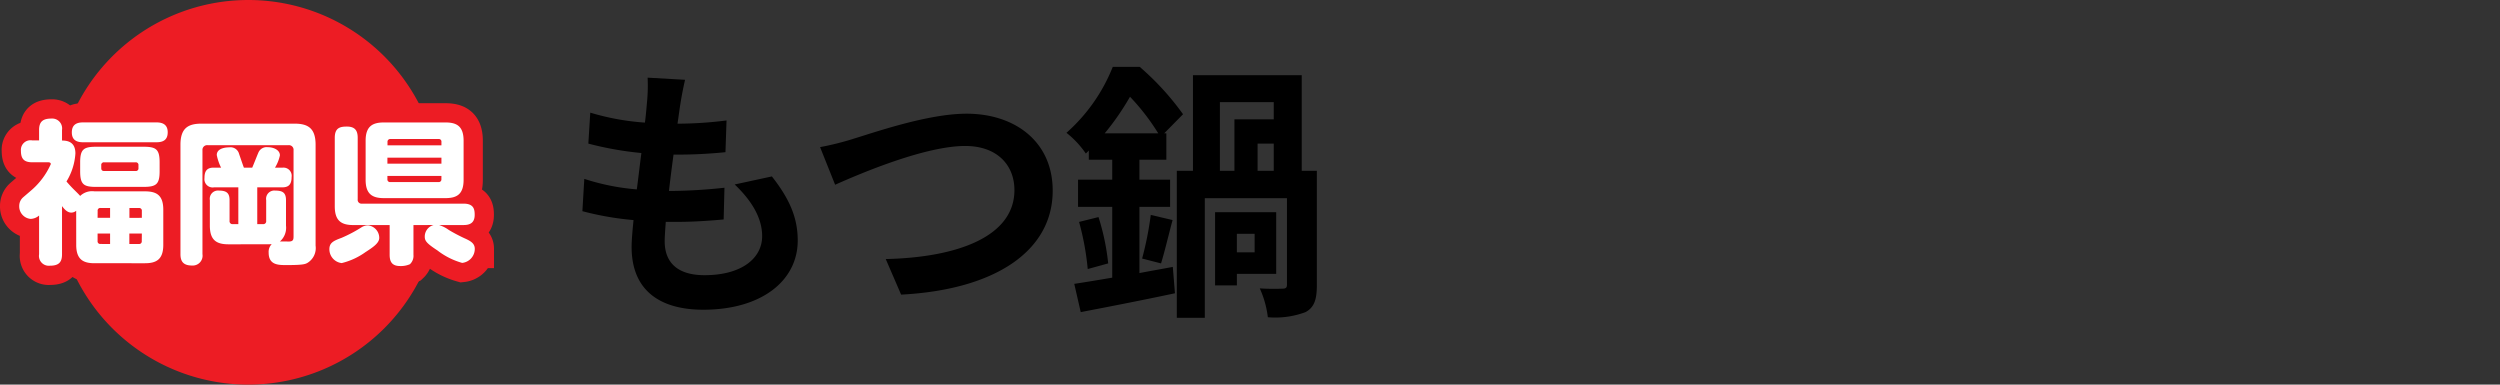 <svg xmlns="http://www.w3.org/2000/svg" xmlns:xlink="http://www.w3.org/1999/xlink" width="260" height="40" viewBox="0 0 260 40">
  <rect x="0" y="0" width="260" height="40" fill="#333333" stroke="none"/>
  <defs>
    <clipPath id="clip-path">
      <rect id="長方形_90" data-name="長方形 90" width="136.949" height="40" fill="none"/>
    </clipPath>
  </defs>
  <g id="kyushu_ttl_03" transform="translate(-175 -3697)">
    <g id="グループ_131" data-name="グループ 131" transform="translate(175 3697)">
      <g id="グループ_130" data-name="グループ 130" clip-path="url(#clip-path)">
        <path id="パス_315" data-name="パス 315" d="M80.276,18.348c1.848,2.353,2.688,4.312,2.688,6.664,0,4.172-3.752,7.2-9.828,7.2-4.368,0-7.448-1.9-7.448-6.524,0-.672.084-1.651.2-2.8a31.087,31.087,0,0,1-5.32-.925l.2-3.36a23.555,23.555,0,0,0,5.46,1.093c.168-1.233.308-2.521.476-3.781a34.547,34.547,0,0,1-5.516-.98l.2-3.22a25.7,25.7,0,0,0,5.684,1.036c.112-.839.168-1.6.224-2.212a17.449,17.449,0,0,0,.056-2.463l3.892.223c-.224,1.009-.364,1.737-.476,2.464-.084.477-.168,1.2-.308,2.1a40.887,40.887,0,0,0,5.1-.336l-.112,3.3a49.69,49.69,0,0,1-5.4.252c-.168,1.233-.336,2.548-.476,3.781h.2a55,55,0,0,0,5.572-.336l-.084,3.3c-1.568.141-3.192.252-4.9.252h-1.12c-.056.813-.112,1.512-.112,2.016,0,2.269,1.4,3.528,4.144,3.528,3.864,0,5.992-1.763,5.992-4.059,0-1.876-1.064-3.668-2.856-5.376Z"/>
        <path id="パス_316" data-name="パス 316" d="M88.677,14.456c2.156-.644,7.784-2.632,11.844-2.632,5.012,0,8.96,2.884,8.96,8.008,0,6.272-5.992,10.3-15.764,10.809l-1.6-3.7c7.5-.168,13.384-2.352,13.384-7.168,0-2.6-1.792-4.592-5.124-4.592-4.088,0-10.64,2.744-13.524,4.033L85.289,15.3a29.912,29.912,0,0,0,3.388-.84"/>
        <path id="パス_317" data-name="パス 317" d="M118.5,28.4c1.148-.224,2.324-.42,3.472-.644l.224,2.744c-3.416.729-7.028,1.428-9.8,1.96l-.672-2.94c1.12-.168,2.464-.392,3.948-.644V21.512h-3.556V18.684h3.556V16.612h-2.436V15.66l-.308.309a9.817,9.817,0,0,0-2.016-2.156,18.039,18.039,0,0,0,4.816-6.861h2.8a28.042,28.042,0,0,1,4.508,4.928l-1.96,1.988h.224v2.744h-2.8v2.072h3.191v2.828H118.5Zm-4.256-5.824a23.9,23.9,0,0,1,1.008,4.817l-2.128.587a28.044,28.044,0,0,0-.9-4.9Zm6.216-8.708a23.226,23.226,0,0,0-2.94-3.807,26.819,26.819,0,0,1-2.632,3.807Zm-1.68,13.021a34.251,34.251,0,0,0,.9-4.537l2.268.533c-.42,1.567-.84,3.359-1.2,4.508Zm18.172-9.129v11.9c0,1.456-.252,2.3-1.177,2.8a8.979,8.979,0,0,1-3.919.532,10.177,10.177,0,0,0-.84-3,23.09,23.09,0,0,0,2.38.028c.336,0,.448-.112.448-.42V20.616H125.3V33.048h-2.912V17.76h1.68V7.82h11.312v9.94Zm-8.316,10.724v1.2h-2.268V22.072h6.356v6.412ZM126.869,17.76h1.512V12.412h4.088V10.62h-5.6Zm1.764,8.484h1.848V24.312h-1.848Zm3.836-11.312h-1.68V17.76h1.68Z"/>
        <path id="パス_318" data-name="パス 318" d="M45.824,20a20,20,0,1,1-20-20,20,20,0,0,1,20,20" fill="#ed1c24"/>
        <path id="パス_319" data-name="パス 319" d="M7.923,21.918a.77.77,0,0,1-.513.192c-.432,0-.752-.4-.96-.673v5.011c0,.833-.337,1.185-1.265,1.185a1.022,1.022,0,0,1-1.12-1.185V22.414a1.411,1.411,0,0,1-.881.352A1.306,1.306,0,0,1,2,21.422a1.18,1.18,0,0,1,.384-.88c.112-.1.672-.576.8-.689a7.751,7.751,0,0,0,2.1-2.785c0-.144-.128-.191-.256-.191H3.344c-.88,0-1.168-.4-1.168-1.2A1,1,0,0,1,3.344,14.6h.721V13.516c0-.914.448-1.186,1.3-1.186A1.03,1.03,0,0,1,6.45,13.516v1.1c.656,0,1.392.192,1.392,1.345a6.33,6.33,0,0,1-.928,2.913c.368.432.656.721.72.785.24.239.624.607.7.72A1.8,1.8,0,0,1,9.827,19.9h5.25c1.2,0,1.905.4,1.905,1.906v3.665c0,1.52-.736,1.905-1.905,1.905H9.827c-1.168,0-1.9-.385-1.9-1.905Zm.7-7.123c-.529,0-1.153-.144-1.153-1.024,0-.736.416-1.041,1.153-1.041h7.651c.5,0,1.168.129,1.168,1.025,0,.768-.432,1.04-1.168,1.04ZM16.6,17.82c0,1.377-.384,1.617-1.713,1.617h-4.85c-1.3,0-1.7-.208-1.7-1.617v-.943c0-1.377.384-1.617,1.7-1.617h4.85c1.313,0,1.713.224,1.713,1.617Zm-6.451,4.834h1.3V21.631h-.993a.264.264,0,0,0-.3.3Zm1.3,2.722V24.287h-1.3v.785a.271.271,0,0,0,.3.3ZM14.4,17.181a.27.27,0,0,0-.3-.3H10.836a.27.27,0,0,0-.305.3v.3c0,.193.08.305.305.305H14.1a.271.271,0,0,0,.3-.305Zm.352,5.473v-.72a.27.27,0,0,0-.3-.3h-.992v1.023Zm0,1.633h-1.3v1.089h.992a.271.271,0,0,0,.3-.3Z" fill="#fff"/>
        <path id="パス_320" data-name="パス 320" d="M23.762,25.408c-1.249,0-1.937-.433-1.937-1.937V20.814a.858.858,0,0,1,.96-.992c.817,0,1.089.3,1.089.992v2.16a.3.3,0,0,0,.336.336h.576V19.485H22.257a.858.858,0,0,1-.992-.96c0-.56.128-1.089.928-1.089h.8a5.042,5.042,0,0,1-.448-1.312c0-.8,1.169-.8,1.281-.8a.925.925,0,0,1,1.04.688c.081.224.417,1.232.5,1.424h.864c.112-.24.528-1.312.624-1.52a.935.935,0,0,1,.993-.609c.624,0,1.264.3,1.264.849a4.053,4.053,0,0,1-.512,1.28h.8a.851.851,0,0,1,.928.977c0,.864-.4,1.072-.992,1.072H26.755V23.31h.592a.3.3,0,0,0,.336-.336v-2.16a.859.859,0,0,1,.961-.992c.768,0,1.1.239,1.1.992v2.657a1.888,1.888,0,0,1-.64,1.648c.144-.016.832,0,.961,0,.432-.016.464-.207.464-.56V15.628A.478.478,0,0,0,30,15.1H21.6a.485.485,0,0,0-.544.529v10.8a1.026,1.026,0,0,1-1.088,1.186c-.977,0-1.2-.513-1.2-1.186V15.052c0-1.746.816-2.193,2.193-2.193h9.668c1.392,0,2.193.463,2.193,2.193v10.5a1.8,1.8,0,0,1-.881,1.808c-.224.112-.448.208-2.145.208-.848,0-1.856,0-1.856-1.3a1.144,1.144,0,0,1,.32-.88c-.208.017-.32.017-.448.017Z" fill="#fff"/>
        <path id="パス_321" data-name="パス 321" d="M38.05,26.192a7.147,7.147,0,0,1-2.513,1.169,1.447,1.447,0,0,1-1.281-1.456c0-.689.5-.881,1.265-1.169a14.251,14.251,0,0,0,2.065-1.089,1.233,1.233,0,0,1,.688-.207,1.307,1.307,0,0,1,1.168,1.3c0,.544-.656.976-1.392,1.456M43,23.407V26.5a1.185,1.185,0,0,1-.368.977,2.319,2.319,0,0,1-1.009.191c-.8,0-1.1-.383-1.1-1.168V23.407H36.753c-1.264,0-1.937-.448-1.937-1.953V14.332c0-1.041.545-1.169,1.265-1.169.864,0,1.12.449,1.12,1.169v6.4a.394.394,0,0,0,.433.447h10.58c1.072,0,1.153.609,1.153,1.169,0,.848-.513,1.056-1.153,1.056H45.653a3.365,3.365,0,0,1,1.024.513,17.334,17.334,0,0,0,1.6.848c.672.3,1.1.544,1.1,1.121a1.464,1.464,0,0,1-1.312,1.456,7.5,7.5,0,0,1-2.577-1.3c-1.153-.752-1.313-1.009-1.313-1.44a1.248,1.248,0,0,1,.913-1.2ZM48.214,18.7c0,1.521-.721,1.905-1.889,1.905h-6.4c-1.2,0-1.9-.416-1.9-1.905V14.635c0-1.488.7-1.9,1.9-1.9h6.4c1.168,0,1.889.384,1.889,1.9Zm-2.305-3.586v-.351a.267.267,0,0,0-.288-.305H40.6a.279.279,0,0,0-.3.305v.351Zm0,1.282H40.291v.624h5.618Zm0,1.9H40.291v.336a.272.272,0,0,0,.3.305h5.026a.273.273,0,0,0,.288-.305Z" fill="#fff"/>
        <path id="パス_322" data-name="パス 322" d="M7.923,21.918a.77.77,0,0,1-.513.192c-.432,0-.752-.4-.96-.673v5.011c0,.833-.337,1.185-1.265,1.185a1.022,1.022,0,0,1-1.12-1.185V22.414a1.411,1.411,0,0,1-.881.352A1.306,1.306,0,0,1,2,21.422a1.18,1.18,0,0,1,.384-.88c.112-.1.672-.576.8-.689a7.751,7.751,0,0,0,2.1-2.785c0-.144-.128-.191-.256-.191H3.344c-.88,0-1.168-.4-1.168-1.2A1,1,0,0,1,3.344,14.6h.721V13.516c0-.914.448-1.186,1.3-1.186A1.03,1.03,0,0,1,6.45,13.516v1.1c.656,0,1.392.192,1.392,1.345a6.33,6.33,0,0,1-.928,2.913c.368.432.656.721.72.785.24.239.624.607.7.72A1.8,1.8,0,0,1,9.827,19.9h5.25c1.2,0,1.905.4,1.905,1.906v3.665c0,1.52-.736,1.905-1.905,1.905H9.827c-1.168,0-1.9-.385-1.9-1.905Zm.7-7.123c-.529,0-1.153-.144-1.153-1.024,0-.736.416-1.041,1.153-1.041h7.651c.5,0,1.168.129,1.168,1.025,0,.768-.432,1.04-1.168,1.04ZM16.6,17.82c0,1.377-.384,1.617-1.713,1.617h-4.85c-1.3,0-1.7-.208-1.7-1.617v-.943c0-1.377.384-1.617,1.7-1.617h4.85c1.313,0,1.713.224,1.713,1.617Zm-6.451,4.834h1.3V21.631h-.993a.264.264,0,0,0-.3.3Zm1.3,2.722V24.287h-1.3v.785a.271.271,0,0,0,.3.3ZM14.4,17.181a.27.27,0,0,0-.3-.3H10.836a.27.27,0,0,0-.305.3v.3c0,.193.08.305.305.305H14.1a.271.271,0,0,0,.3-.305Zm.352,5.473v-.72a.27.27,0,0,0-.3-.3h-.992v1.023Zm0,1.633h-1.3v1.089h.992a.271.271,0,0,0,.3-.3Z" fill="none" stroke="#ed1c24" stroke-width="4"/>
        <path id="パス_323" data-name="パス 323" d="M23.762,25.408c-1.249,0-1.937-.433-1.937-1.937V20.814a.858.858,0,0,1,.96-.992c.817,0,1.089.3,1.089.992v2.16a.3.3,0,0,0,.336.336h.576V19.485H22.257a.858.858,0,0,1-.992-.96c0-.56.128-1.089.928-1.089h.8a5.042,5.042,0,0,1-.448-1.312c0-.8,1.169-.8,1.281-.8a.925.925,0,0,1,1.04.688c.081.224.417,1.232.5,1.424h.864c.112-.24.528-1.312.624-1.52a.935.935,0,0,1,.993-.609c.624,0,1.264.3,1.264.849a4.053,4.053,0,0,1-.512,1.28h.8a.851.851,0,0,1,.928.977c0,.864-.4,1.072-.992,1.072H26.755V23.31h.592a.3.3,0,0,0,.336-.336v-2.16a.859.859,0,0,1,.961-.992c.768,0,1.1.239,1.1.992v2.657a1.888,1.888,0,0,1-.64,1.648c.144-.016.832,0,.961,0,.432-.016.464-.207.464-.56V15.628A.478.478,0,0,0,30,15.1H21.6a.485.485,0,0,0-.544.529v10.8a1.026,1.026,0,0,1-1.088,1.186c-.977,0-1.2-.513-1.2-1.186V15.052c0-1.746.816-2.193,2.193-2.193h9.668c1.392,0,2.193.463,2.193,2.193v10.5a1.8,1.8,0,0,1-.881,1.808c-.224.112-.448.208-2.145.208-.848,0-1.856,0-1.856-1.3a1.144,1.144,0,0,1,.32-.88c-.208.017-.32.017-.448.017Z" fill="none" stroke="#ed1c24" stroke-width="4"/>
        <path id="パス_324" data-name="パス 324" d="M38.05,26.192a7.147,7.147,0,0,1-2.513,1.169,1.447,1.447,0,0,1-1.281-1.456c0-.689.5-.881,1.265-1.169a14.251,14.251,0,0,0,2.065-1.089,1.233,1.233,0,0,1,.688-.207,1.307,1.307,0,0,1,1.168,1.3C39.442,25.28,38.786,25.712,38.05,26.192ZM43,23.407V26.5a1.185,1.185,0,0,1-.368.977,2.319,2.319,0,0,1-1.009.191c-.8,0-1.1-.383-1.1-1.168V23.407H36.753c-1.264,0-1.937-.448-1.937-1.953V14.332c0-1.041.545-1.169,1.265-1.169.864,0,1.12.449,1.12,1.169v6.4a.394.394,0,0,0,.433.447h10.58c1.072,0,1.153.609,1.153,1.169,0,.848-.513,1.056-1.153,1.056H45.653a3.365,3.365,0,0,1,1.024.513,17.334,17.334,0,0,0,1.6.848c.672.3,1.1.544,1.1,1.121a1.464,1.464,0,0,1-1.312,1.456,7.5,7.5,0,0,1-2.577-1.3c-1.153-.752-1.313-1.009-1.313-1.44a1.248,1.248,0,0,1,.913-1.2ZM48.214,18.7c0,1.521-.721,1.905-1.889,1.905h-6.4c-1.2,0-1.9-.416-1.9-1.905V14.635c0-1.488.7-1.9,1.9-1.9h6.4c1.168,0,1.889.384,1.889,1.9Zm-2.305-3.586v-.351a.267.267,0,0,0-.288-.305H40.6a.279.279,0,0,0-.3.305v.351Zm0,1.282H40.291v.624h5.618Zm0,1.9H40.291v.336a.272.272,0,0,0,.3.305h5.026a.273.273,0,0,0,.288-.305Z" fill="none" stroke="#ed1c24" stroke-width="4"/>
        <path id="パス_325" data-name="パス 325" d="M7.923,21.918a.77.77,0,0,1-.513.192c-.432,0-.752-.4-.96-.673v5.011c0,.833-.337,1.185-1.265,1.185a1.022,1.022,0,0,1-1.12-1.185V22.414a1.411,1.411,0,0,1-.881.352A1.306,1.306,0,0,1,2,21.422a1.18,1.18,0,0,1,.384-.88c.112-.1.672-.576.8-.689a7.751,7.751,0,0,0,2.1-2.785c0-.144-.128-.191-.256-.191H3.344c-.88,0-1.168-.4-1.168-1.2A1,1,0,0,1,3.344,14.6h.721V13.516c0-.914.448-1.186,1.3-1.186A1.03,1.03,0,0,1,6.45,13.516v1.1c.656,0,1.392.192,1.392,1.345a6.33,6.33,0,0,1-.928,2.913c.368.432.656.721.72.785.24.239.624.607.7.72A1.8,1.8,0,0,1,9.827,19.9h5.25c1.2,0,1.905.4,1.905,1.906v3.665c0,1.52-.736,1.905-1.905,1.905H9.827c-1.168,0-1.9-.385-1.9-1.905Zm.7-7.123c-.529,0-1.153-.144-1.153-1.024,0-.736.416-1.041,1.153-1.041h7.651c.5,0,1.168.129,1.168,1.025,0,.768-.432,1.04-1.168,1.04ZM16.6,17.82c0,1.377-.384,1.617-1.713,1.617h-4.85c-1.3,0-1.7-.208-1.7-1.617v-.943c0-1.377.384-1.617,1.7-1.617h4.85c1.313,0,1.713.224,1.713,1.617Zm-6.451,4.834h1.3V21.631h-.993a.264.264,0,0,0-.3.3Zm1.3,2.722V24.287h-1.3v.785a.271.271,0,0,0,.3.3ZM14.4,17.181a.27.27,0,0,0-.3-.3H10.836a.27.27,0,0,0-.305.3v.3c0,.193.08.305.305.305H14.1a.271.271,0,0,0,.3-.305Zm.352,5.473v-.72a.27.27,0,0,0-.3-.3h-.992v1.023Zm0,1.633h-1.3v1.089h.992a.271.271,0,0,0,.3-.3Z" fill="#fff"/>
        <path id="パス_326" data-name="パス 326" d="M23.762,25.408c-1.249,0-1.937-.433-1.937-1.937V20.814a.858.858,0,0,1,.96-.992c.817,0,1.089.3,1.089.992v2.16a.3.3,0,0,0,.336.336h.576V19.485H22.257a.858.858,0,0,1-.992-.96c0-.56.128-1.089.928-1.089h.8a5.042,5.042,0,0,1-.448-1.312c0-.8,1.169-.8,1.281-.8a.925.925,0,0,1,1.04.688c.081.224.417,1.232.5,1.424h.864c.112-.24.528-1.312.624-1.52a.935.935,0,0,1,.993-.609c.624,0,1.264.3,1.264.849a4.053,4.053,0,0,1-.512,1.28h.8a.851.851,0,0,1,.928.977c0,.864-.4,1.072-.992,1.072H26.755V23.31h.592a.3.3,0,0,0,.336-.336v-2.16a.859.859,0,0,1,.961-.992c.768,0,1.1.239,1.1.992v2.657a1.888,1.888,0,0,1-.64,1.648c.144-.016.832,0,.961,0,.432-.016.464-.207.464-.56V15.628A.478.478,0,0,0,30,15.1H21.6a.485.485,0,0,0-.544.529v10.8a1.026,1.026,0,0,1-1.088,1.186c-.977,0-1.2-.513-1.2-1.186V15.052c0-1.746.816-2.193,2.193-2.193h9.668c1.392,0,2.193.463,2.193,2.193v10.5a1.8,1.8,0,0,1-.881,1.808c-.224.112-.448.208-2.145.208-.848,0-1.856,0-1.856-1.3a1.144,1.144,0,0,1,.32-.88c-.208.017-.32.017-.448.017Z" fill="#fff"/>
        <path id="パス_327" data-name="パス 327" d="M38.05,26.192a7.147,7.147,0,0,1-2.513,1.169,1.447,1.447,0,0,1-1.281-1.456c0-.689.5-.881,1.265-1.169a14.251,14.251,0,0,0,2.065-1.089,1.233,1.233,0,0,1,.688-.207,1.307,1.307,0,0,1,1.168,1.3c0,.544-.656.976-1.392,1.456M43,23.407V26.5a1.185,1.185,0,0,1-.368.977,2.319,2.319,0,0,1-1.009.191c-.8,0-1.1-.383-1.1-1.168V23.407H36.753c-1.264,0-1.937-.448-1.937-1.953V14.332c0-1.041.545-1.169,1.265-1.169.864,0,1.12.449,1.12,1.169v6.4a.394.394,0,0,0,.433.447h10.58c1.072,0,1.153.609,1.153,1.169,0,.848-.513,1.056-1.153,1.056H45.653a3.365,3.365,0,0,1,1.024.513,17.334,17.334,0,0,0,1.6.848c.672.3,1.1.544,1.1,1.121a1.464,1.464,0,0,1-1.312,1.456,7.5,7.5,0,0,1-2.577-1.3c-1.153-.752-1.313-1.009-1.313-1.44a1.248,1.248,0,0,1,.913-1.2ZM48.214,18.7c0,1.521-.721,1.905-1.889,1.905h-6.4c-1.2,0-1.9-.416-1.9-1.905V14.635c0-1.488.7-1.9,1.9-1.9h6.4c1.168,0,1.889.384,1.889,1.9Zm-2.305-3.586v-.351a.267.267,0,0,0-.288-.305H40.6a.279.279,0,0,0-.3.305v.351Zm0,1.282H40.291v.624h5.618Zm0,1.9H40.291v.336a.272.272,0,0,0,.3.305h5.026a.273.273,0,0,0,.288-.305Z" fill="#fff"/>
      </g>
    </g>
    <rect id="長方形_102" data-name="長方形 102" width="260" height="40" transform="translate(175 3697)" fill="none"/>
  </g>
</svg>

